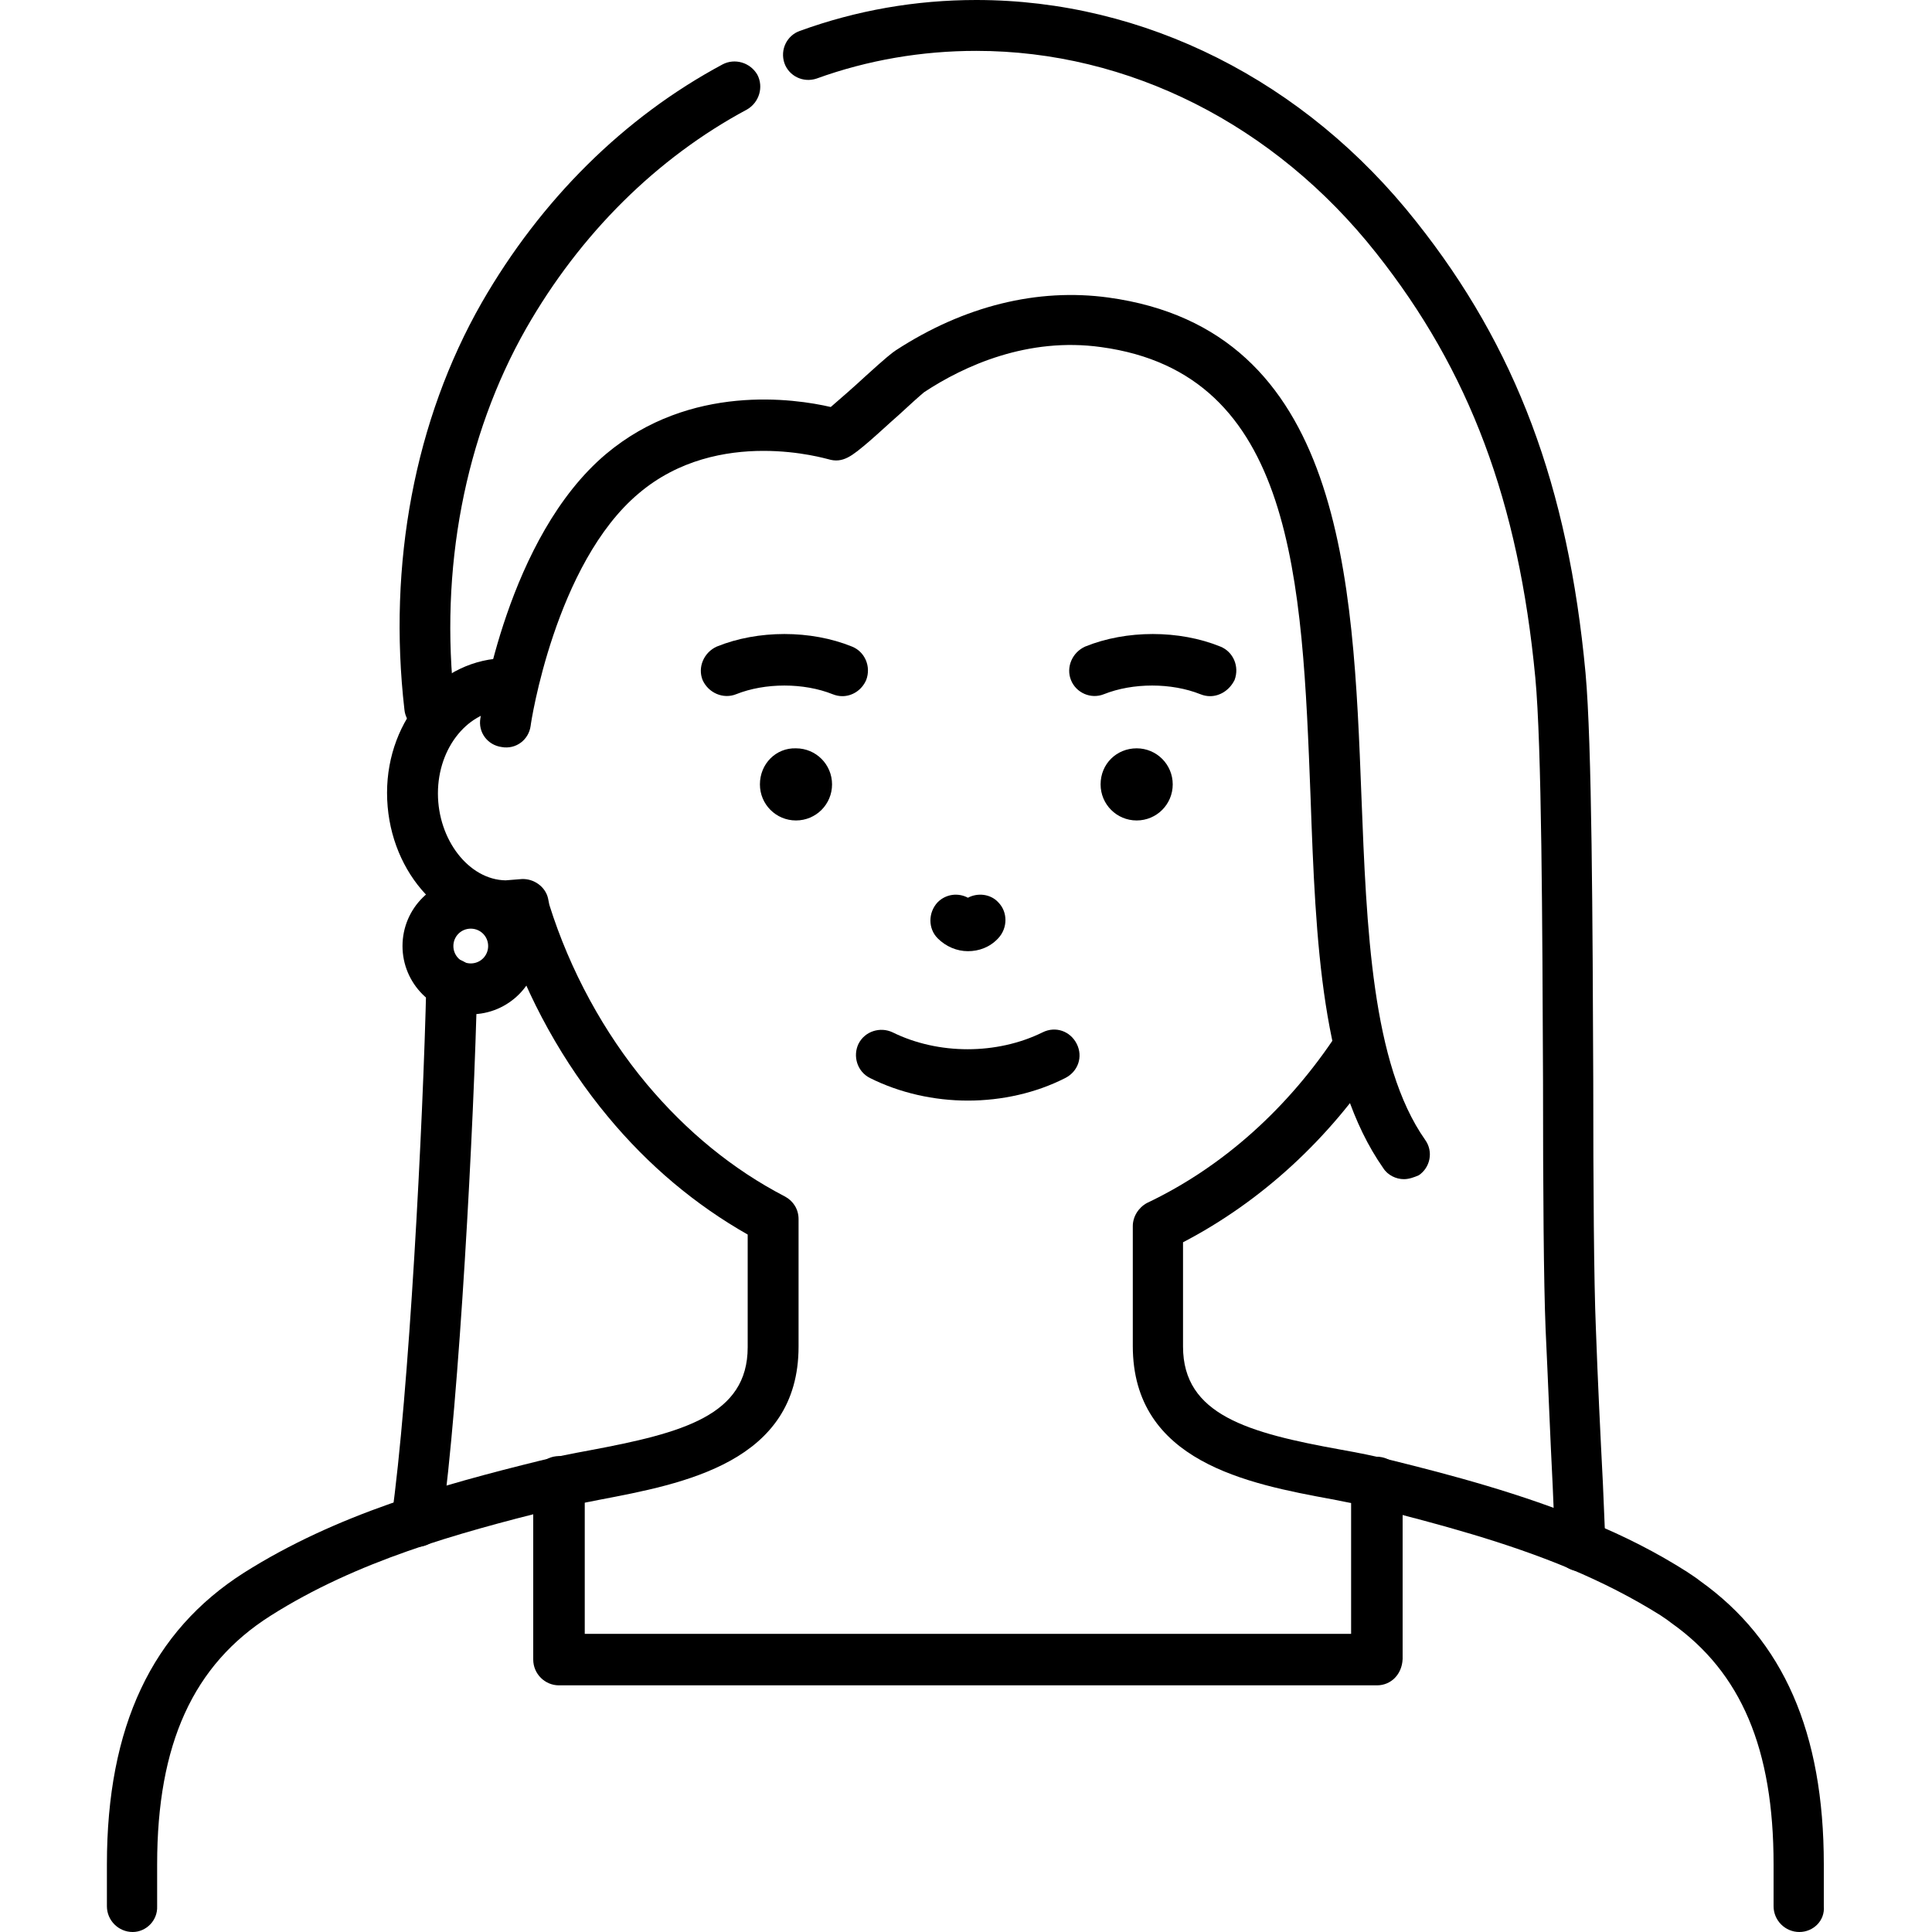 <?xml version="1.0" encoding="utf-8"?>
<!-- Generator: Adobe Illustrator 27.5.0, SVG Export Plug-In . SVG Version: 6.00 Build 0)  -->
<svg version="1.1" id="レイヤー_1" xmlns="http://www.w3.org/2000/svg" xmlns:xlink="http://www.w3.org/1999/xlink" x="0px"
	 y="0px" viewBox="0 0 300 300" style="enable-background:new 0 0 300 300;" xml:space="preserve">
<g>
	<path d="M218,183.1c-1.2,0-2.5-0.6-3.2-1.7c-9.6-13.7-10.5-35-11.3-57.7c-1.3-33.8-2.5-65.7-32.5-69.8c-11.4-1.6-21.3,2.9-27.5,7
		c-0.5,0.4-2.4,2.1-3.9,3.5c-1.6,1.4-3.3,3-4.7,4.2c-2.6,2.2-4,3.4-6.3,2.7c-0.2,0-17-5.2-29.4,5.3c-13,10.9-16.8,35.8-16.8,36.1
		c-0.3,2.2-2.3,3.7-4.5,3.3c-2.2-0.3-3.7-2.3-3.3-4.5c0.2-1.1,4.2-28.1,19.5-41c13.1-11,29.3-8.6,34.9-7.3c1.4-1.2,3.8-3.3,5.3-4.7
		c3.3-3,4.2-3.7,4.8-4.1c10.6-6.9,22-9.7,33-8.2c36.5,5,38,43.5,39.3,77.4c0.8,20.5,1.6,41.6,9.9,53.4c1.3,1.8,0.8,4.3-1,5.5
		C219.6,182.8,218.8,183.1,218,183.1z M130.9,63.6C130.9,63.6,130.9,63.6,130.9,63.6C130.9,63.6,130.9,63.6,130.9,63.6z"/>
	<path d="M213.8,261.7H86.8c-2.2,0-4-1.8-4-4v-27.6c0-2.2,1.8-4,4-4c2.2,0,4,1.8,4,4v23.6h119v-23.5c0-2.2,1.8-4,4-4s4,1.8,4,4v27.4
		C217.7,260,216,261.7,213.8,261.7z"/>
	<path d="M66.7,113.7c-2,0-3.7-1.5-3.9-3.5C60.2,87.6,64.4,65.2,74.8,47C84,31,96.9,18.2,112.2,10c1.9-1,4.3-0.3,5.4,1.6
		c1,1.9,0.3,4.3-1.6,5.4c-14,7.5-25.9,19.3-34.3,34c-9.5,16.7-13.5,37.4-11.1,58.3c0.3,2.2-1.3,4.1-3.5,4.4
		C67,113.7,66.8,113.7,66.7,113.7z"/>
	<path d="M245.4,244c-2.1,0-3.9-1.7-3.9-3.8l-0.4-9.5c-0.4-7.8-0.7-15.9-1.1-24.3c-0.3-7.2-0.4-21.7-0.4-38.5
		c-0.1-24.4-0.2-52.2-1.2-62.7c-2.6-27.3-10.2-47.6-24.7-65.9c-15.8-20-38.5-31.4-62.1-31.4c-8.4,0-16.8,1.4-24.8,4.3
		c-2.1,0.7-4.3-0.4-5-2.4c-0.7-2.1,0.4-4.3,2.4-5C133,1.6,142.2,0,151.6,0c26.1,0,51,12.5,68.3,34.4c15.5,19.5,23.6,41.1,26.3,70.1
		c1,10.9,1.1,38.8,1.2,63.4c0,16,0.1,31.1,0.4,38.2c0.3,8.4,0.7,16.5,1.1,24.3l0.4,9.5c0.1,2.2-1.6,4-3.8,4.1
		C245.5,244,245.5,244,245.4,244z"/>
	<path d="M150.3,170.9c-5.3,0-10.6-1.2-15.2-3.5c-2-1-2.7-3.4-1.8-5.3c1-2,3.4-2.7,5.3-1.8c7.1,3.5,16.2,3.5,23.3,0
		c2-1,4.3-0.2,5.3,1.8c1,2,0.2,4.3-1.8,5.3C160.9,169.7,155.6,170.9,150.3,170.9z"/>
	<path d="M170.9,121.8c0,3.1,2.5,5.6,5.6,5.6s5.6-2.5,5.6-5.6c0-3.1-2.5-5.6-5.6-5.6S170.9,118.6,170.9,121.8z"/>
	<path d="M118,121.8c0,3.1,2.5,5.6,5.6,5.6c3.1,0,5.6-2.5,5.6-5.6c0-3.1-2.5-5.6-5.6-5.6C120.5,116.1,118,118.6,118,121.8z"/>
	<path d="M187.9,108.1c-0.5,0-1-0.1-1.5-0.3c-4.5-1.8-10.5-1.8-15,0c-2,0.8-4.3-0.2-5.1-2.2c-0.8-2,0.2-4.3,2.2-5.2
		c6.4-2.6,14.6-2.6,21,0c2,0.8,3,3.1,2.2,5.2C190.9,107.2,189.4,108.1,187.9,108.1z"/>
	<path d="M130.8,108.1c-0.5,0-1-0.1-1.5-0.3c-4.5-1.8-10.5-1.8-15,0c-2,0.8-4.3-0.2-5.2-2.2c-0.8-2,0.2-4.3,2.2-5.2
		c6.4-2.6,14.6-2.6,21,0c2,0.8,3,3.1,2.2,5.2C133.8,107.2,132.3,108.1,130.8,108.1z"/>
	<path d="M20.6,300c-2.2,0-4-1.8-4-4v-6.5c0-21.4,7-36.2,21.3-45.3c14.4-9.1,30.6-13.6,46-17.4c2.4-0.6,5-1.1,7.7-1.6
		c14.4-2.7,24.5-5.4,24.5-16c0,0,0-9.5,0-17.5c-8.1-4.6-15.4-10.7-21.7-18.3c-6.9-8.3-12.5-18.3-16-28.9
		c-10.1-0.1-18.3-9.7-18.3-21.4c0-11.5,8.3-20.9,18.6-20.9c2.2,0,4,1.8,4,4c0,2.2-1.8,4-4,4c-5.9,0-10.7,5.8-10.7,13
		c0,7.2,4.8,13.4,10.5,13.5l2.5-0.2c1.9-0.1,3.7,1.2,4.1,3l0.2,1c3.2,10.2,8.5,19.9,15.1,27.8c6.2,7.4,13.4,13.3,21.5,17.5
		c1.3,0.7,2.1,2,2.1,3.5c0,8.3,0,19.8,0,19.8c0,18-17.9,21.3-31,23.8c-2.6,0.5-5.1,1-7.3,1.5c-14.8,3.7-30.3,8-43.7,16.5
		c-12,7.6-17.6,19.9-17.6,38.6v6.5C24.5,298.2,22.7,300,20.6,300z"/>
	<path d="M279.4,300c-2.2,0-4-1.8-4-4v-6.5c0-17.9-5-29.8-15.9-37.5c-0.5-0.4-1.1-0.8-1.7-1.2c-4.3-2.7-9-5.1-14-7.2
		c-10-4.2-20.7-7-29.7-9.3c-2.2-0.5-4.7-1-7.3-1.5c-13-2.4-30.9-5.8-30.9-23.8v-18.6c0-1.5,0.9-2.9,2.2-3.6
		c11.8-5.6,22-14.8,29.6-26.4c1.2-1.8,3.6-2.3,5.5-1.1c1.8,1.2,2.3,3.6,1.1,5.5c-7.9,12.1-18.5,21.8-30.6,28.1v16.2
		c0,10.6,10.1,13.4,24.5,16c2.8,0.5,5.3,1,7.7,1.6c9.3,2.3,20.3,5.2,30.9,9.6c5.4,2.2,10.5,4.8,15.2,7.8c0.7,0.5,1.4,0.9,2,1.4
		c12.9,9.2,19.2,23.5,19.2,44v6.5C283.4,298.2,281.6,300,279.4,300z"/>
	<path d="M150.3,147.7c-1.7,0-3.4-0.7-4.7-2c-1.5-1.5-1.5-4,0-5.6c1.3-1.3,3.2-1.5,4.7-0.7c1.5-0.8,3.5-0.6,4.7,0.7
		c1.5,1.5,1.5,4,0,5.6C153.7,147.1,152,147.7,150.3,147.7z"/>
	<path d="M64.8,240.2c-0.2,0-0.4,0-0.6,0c-2.2-0.3-3.7-2.3-3.4-4.5c2.7-19.1,4.9-61.2,5.4-83c0.1-2.2,1.9-3.9,4-3.9
		c2.2,0.1,3.9,1.9,3.9,4c-0.5,22-2.8,64.5-5.5,83.9C68.4,238.8,66.7,240.2,64.8,240.2z"/>
	<path d="M73.1,157.5c-5.9,0-10.6-4.8-10.6-10.6c0-5.9,4.8-10.6,10.6-10.6c5.9,0,10.6,4.8,10.6,10.6C83.7,152.7,79,157.5,73.1,157.5
		z M73.1,144.2c-1.5,0-2.7,1.2-2.7,2.7c0,1.5,1.2,2.7,2.7,2.7c1.5,0,2.7-1.2,2.7-2.7C75.8,145.4,74.6,144.2,73.1,144.2z"/>
</g>
</svg>
